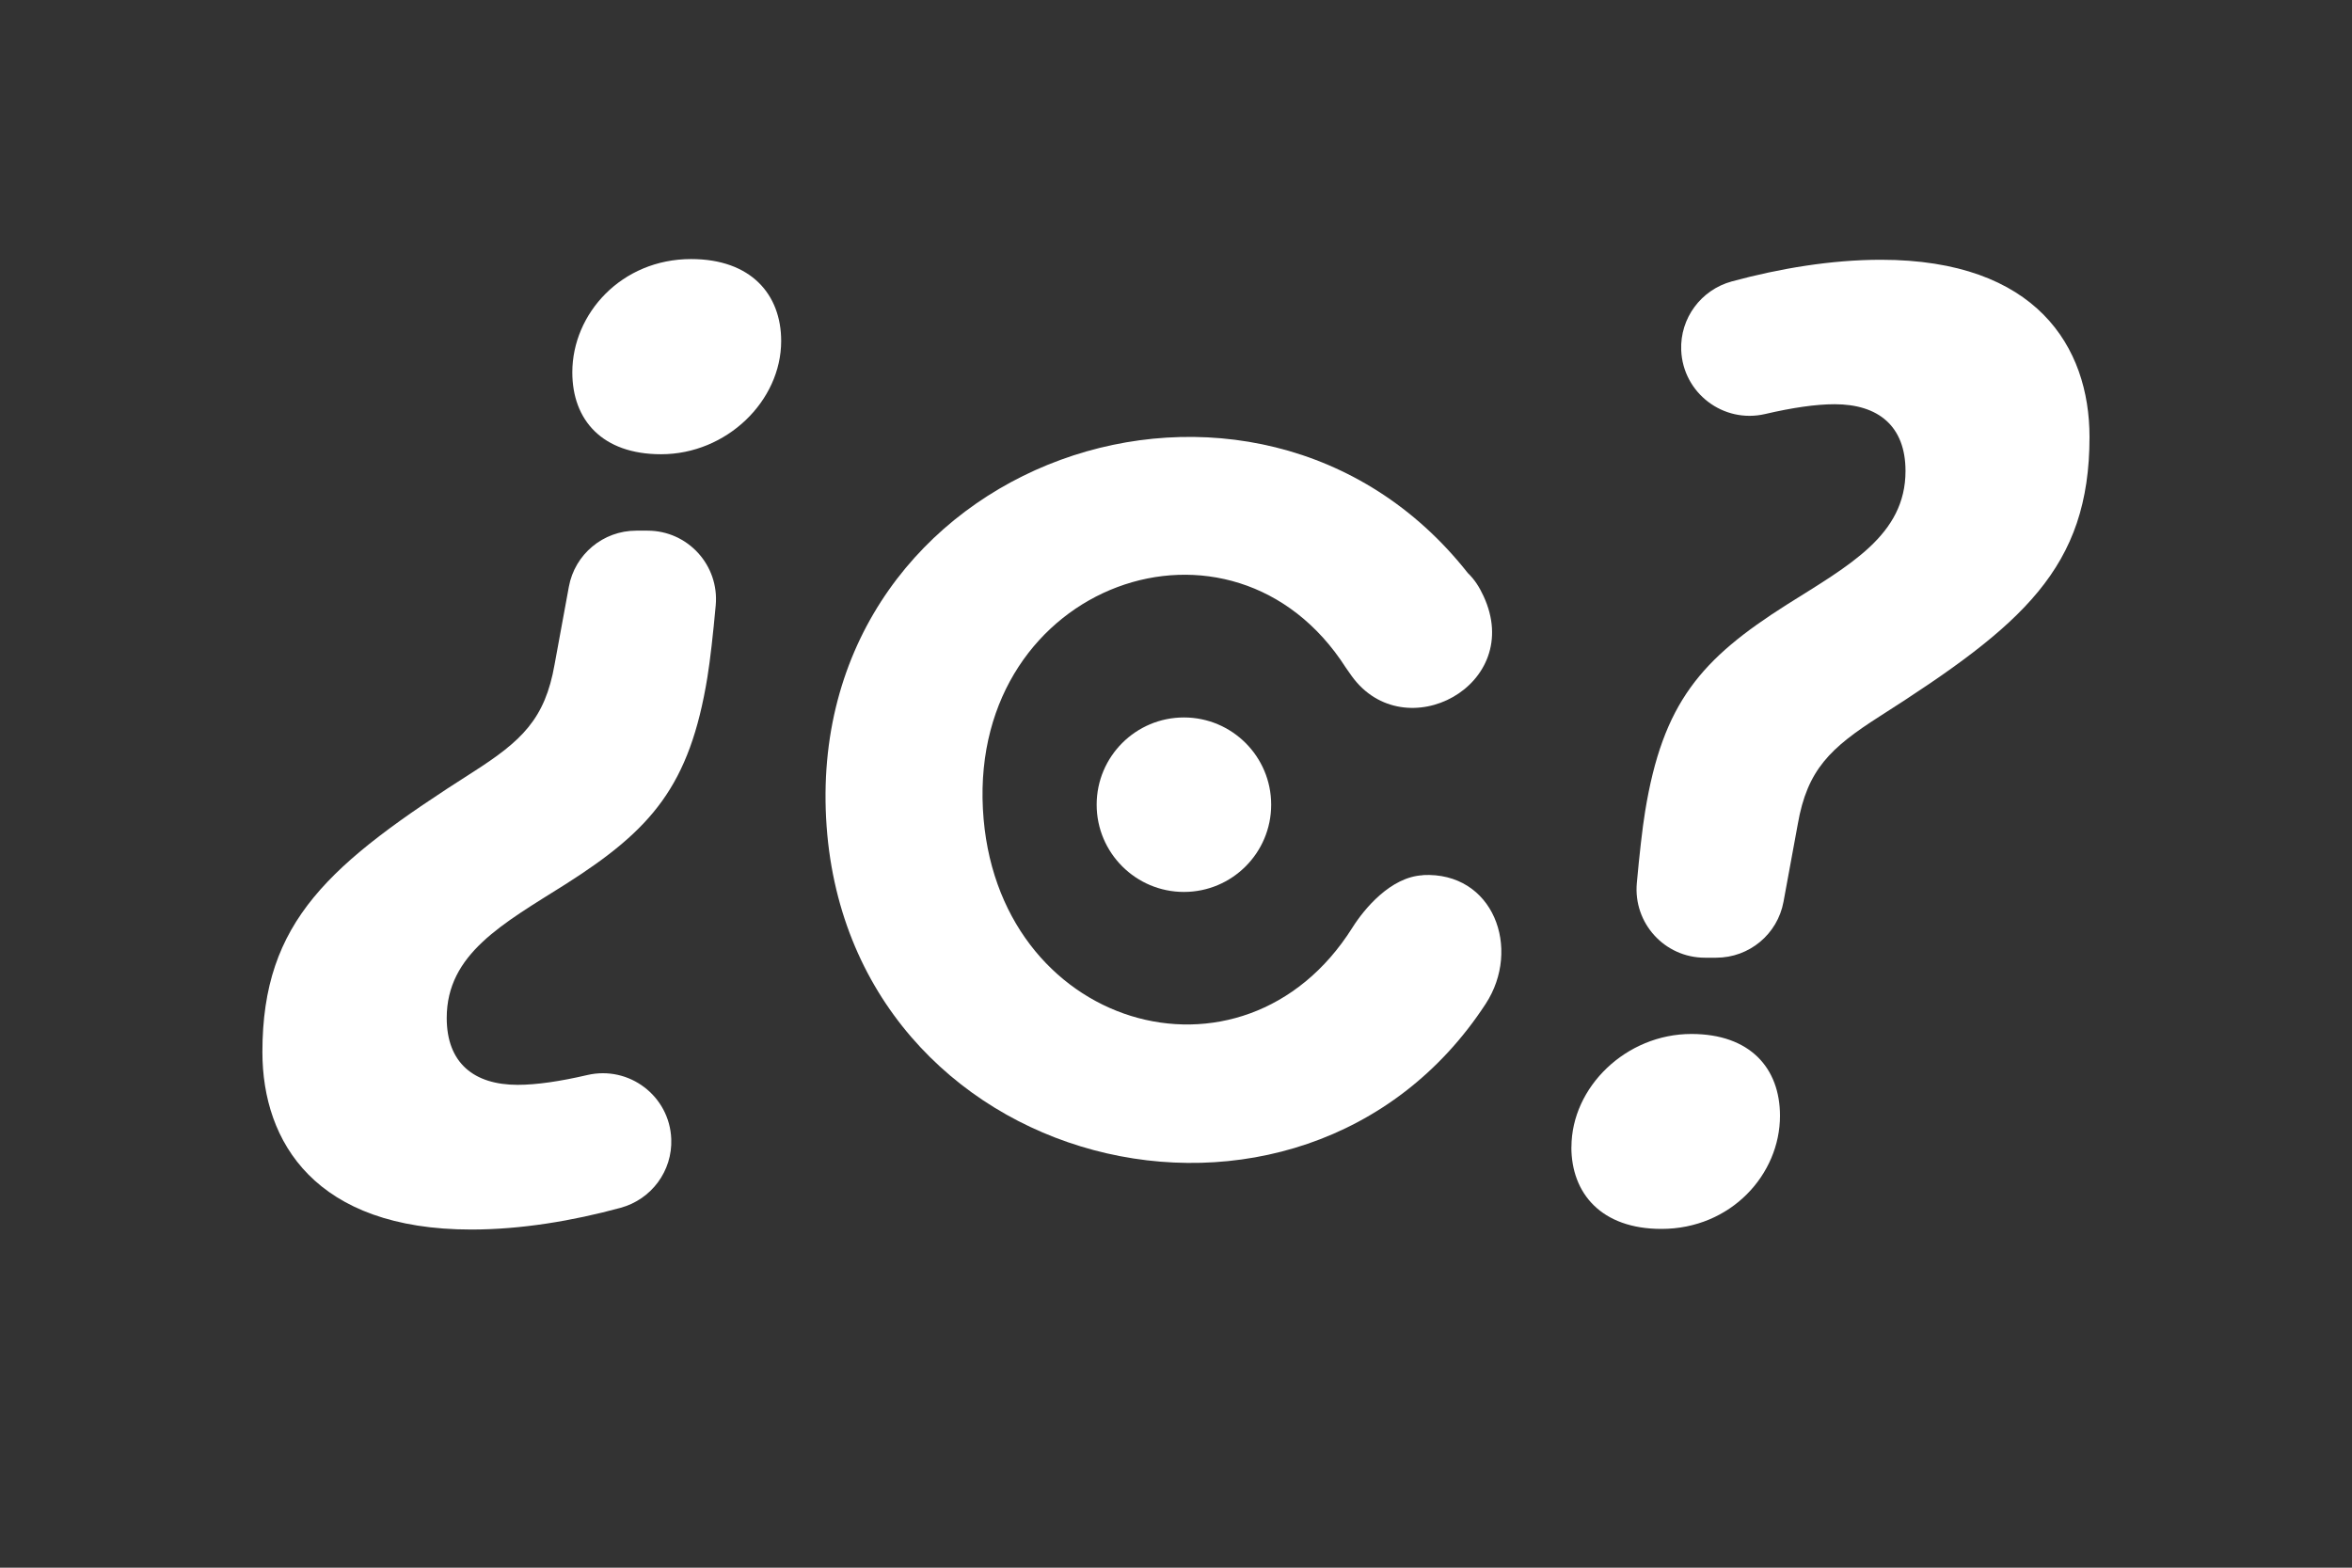 <?xml version="1.0" encoding="UTF-8"?>
<svg id="Capa_1" xmlns="http://www.w3.org/2000/svg" viewBox="0 0 300 200">
  <rect x="0" y="0" width="300" height="200" fill="#333333" stroke="none"/>
  <defs>
    <style>
      .cls-1, .cls-2 {
        fill: #fff;
      }

      .cls-2 {
        fill-rule: evenodd;
      }
    </style>
  </defs>
  <g>
    <path class="cls-1" d="M181.48,111.66c-4.09.21-7.47,4.28-8.99,6.7-13.96,22.17-45.65,12.87-47.12-15.16-1.51-28.82,31.82-40.65,46.3-18.01l.76,1.08c6.73,9.29,22.13,1.17,16.78-10.26-.52-1.12-1.1-2.05-2-2.92-26.99-34.26-84.24-14.62-81.84,31.27,2.38,45.42,60.66,59.67,84.13,23.71,4.6-7.04,1-16.9-8.03-16.43Z"/>
    <path class="cls-2" d="M139.88,102.66c0-6.15,4.99-11.13,11.13-11.13s11.13,4.98,11.13,11.13-4.99,11.13-11.13,11.13-11.13-4.99-11.13-11.13Z"/>
  </g>
  <path class="cls-1" d="M200.44,146.34c0-7.65,6.96-14.43,15.3-14.43,7.48,0,11.3,4.35,11.3,10.44,0,7.48-6.26,14.43-15.13,14.43-7.65,0-11.48-4.52-11.48-10.44ZM209.83,103.56c2.26-13.91,7.13-19.48,18.09-26.43,8-5.04,15.13-8.87,15.13-17.04,0-5.74-3.48-8.52-9.04-8.52-2.4,0-5.39.44-8.87,1.25-5.33,1.24-10.48-2.68-10.7-8.15h0c-.16-4.08,2.53-7.7,6.46-8.77,6.13-1.66,12.71-2.76,19.01-2.76,19.83,0,26.61,11.13,26.61,22.61,0,16.7-8.52,24-26.78,35.65-6.26,4-9.22,6.78-10.43,13.74l-1.82,9.9c-.76,4.14-4.37,7.14-8.58,7.14h-1.45c-5.14,0-9.15-4.42-8.68-9.53.32-3.53.71-7.02,1.05-9.08Z"/>
  <path class="cls-1" d="M90.24,86.34c-2.26,13.93-7.14,19.5-18.11,26.47-8.01,5.05-15.15,8.88-15.15,17.06,0,5.75,3.48,8.53,9.05,8.53,2.4,0,5.4-.44,8.88-1.25,5.34-1.24,10.5,2.68,10.71,8.16h0c.16,4.08-2.53,7.71-6.47,8.78-6.13,1.67-12.72,2.77-19.04,2.77-19.85,0-26.64-11.14-26.64-22.64,0-16.72,8.53-24.03,26.82-35.7,6.27-4,9.23-6.79,10.45-13.76l1.82-9.91c.76-4.14,4.37-7.15,8.59-7.15h1.45c5.14,0,9.16,4.42,8.69,9.54-.32,3.54-.71,7.03-1.05,9.09ZM99.64,43.5c0,7.66-6.96,14.45-15.32,14.45-7.49,0-11.32-4.35-11.32-10.45,0-7.49,6.27-14.45,15.15-14.45,7.66,0,11.49,4.53,11.49,10.45Z"/>
</svg>